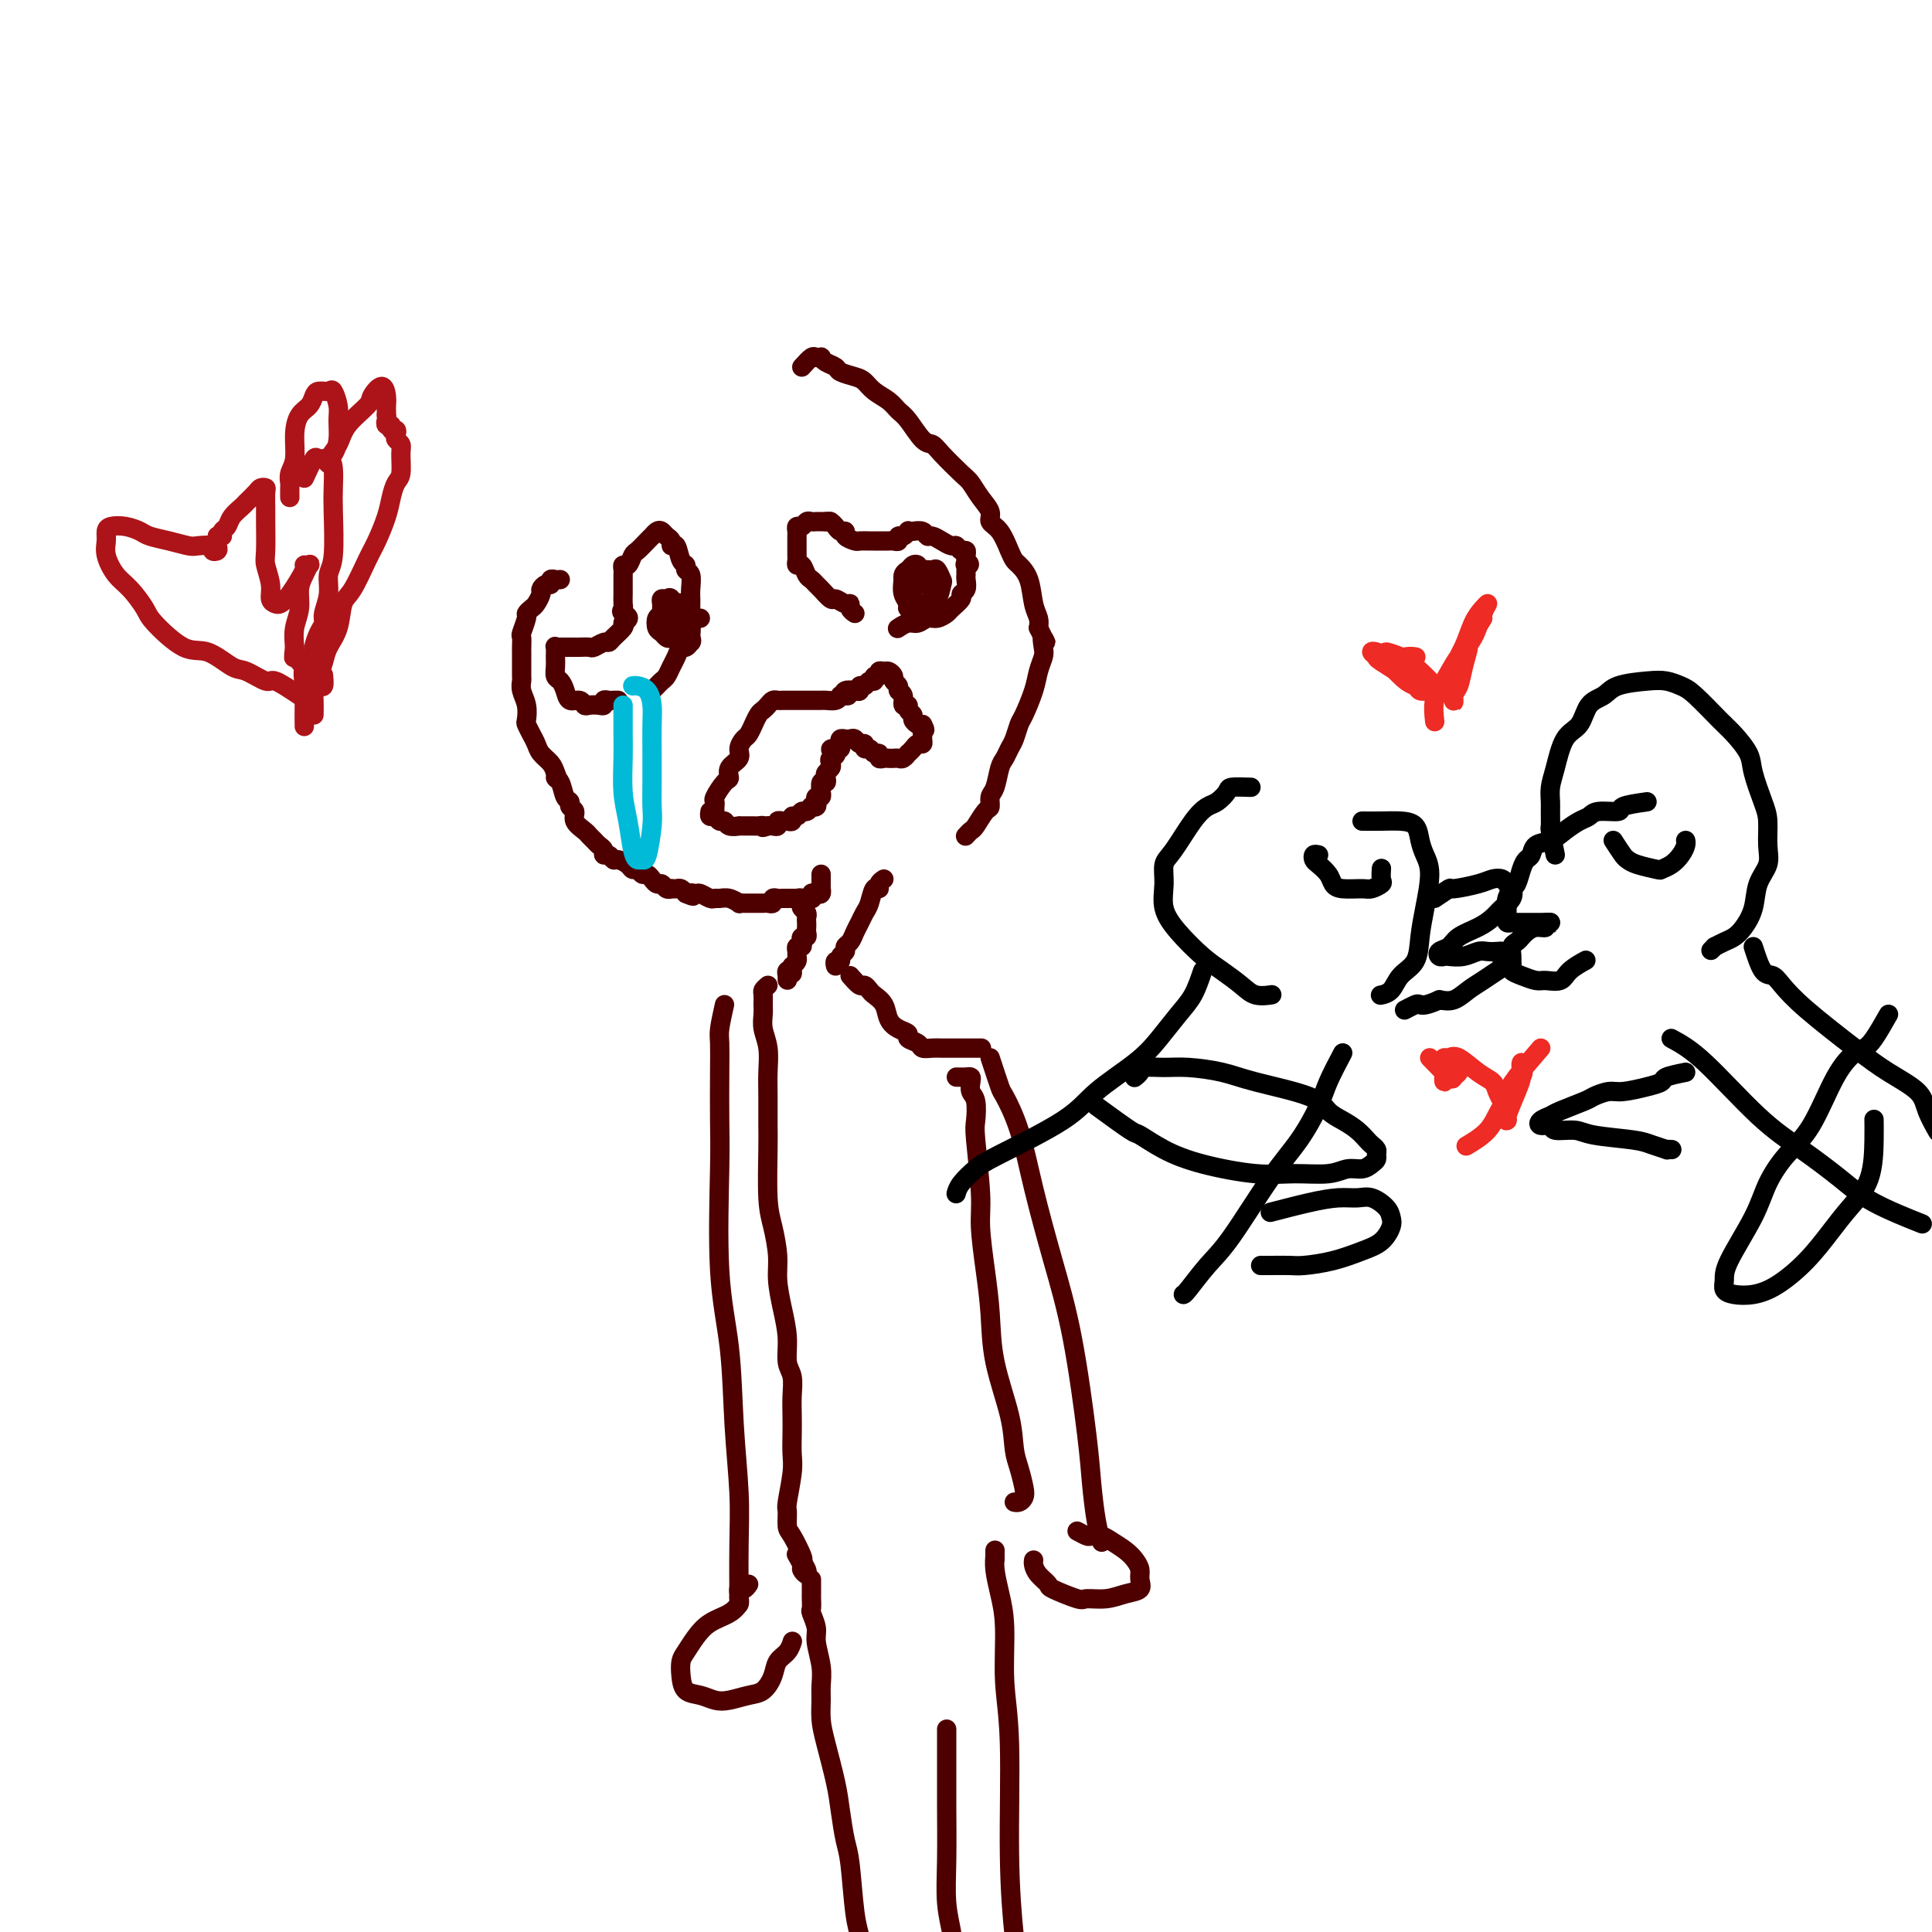<svg viewBox='0 0 400 400' version='1.1' xmlns='http://www.w3.org/2000/svg' xmlns:xlink='http://www.w3.org/1999/xlink'><g fill='none' stroke='#4E0000' stroke-width='4' stroke-linecap='round' stroke-linejoin='round'><path d='M116,120c-0.304,0.032 -0.607,0.064 -1,0c-0.393,-0.064 -0.875,-0.226 -1,0c-0.125,0.226 0.107,0.838 0,1c-0.107,0.162 -0.553,-0.125 -1,0c-0.447,0.125 -0.894,0.664 -1,1c-0.106,0.336 0.130,0.469 0,1c-0.130,0.531 -0.627,1.459 -1,2c-0.373,0.541 -0.622,0.693 -1,1c-0.378,0.307 -0.886,0.769 -1,1c-0.114,0.231 0.166,0.232 0,1c-0.166,0.768 -0.776,2.301 -1,3c-0.224,0.699 -0.060,0.562 0,1c0.060,0.438 0.016,1.451 0,2c-0.016,0.549 -0.005,0.636 0,1c0.005,0.364 0.005,1.006 0,2c-0.005,0.994 -0.015,2.340 0,3c0.015,0.660 0.056,0.634 0,1c-0.056,0.366 -0.208,1.123 0,2c0.208,0.877 0.777,1.873 1,3c0.223,1.127 0.100,2.385 0,3c-0.100,0.615 -0.178,0.587 0,1c0.178,0.413 0.611,1.265 1,2c0.389,0.735 0.733,1.352 1,2c0.267,0.648 0.456,1.328 1,2c0.544,0.672 1.441,1.335 2,2c0.559,0.665 0.779,1.333 1,2'/><path d='M115,160c0.879,1.913 0.077,1.195 0,1c-0.077,-0.195 0.572,0.132 1,1c0.428,0.868 0.635,2.277 1,3c0.365,0.723 0.889,0.761 1,1c0.111,0.239 -0.192,0.680 0,1c0.192,0.320 0.877,0.520 1,1c0.123,0.480 -0.318,1.242 0,2c0.318,0.758 1.396,1.512 2,2c0.604,0.488 0.736,0.709 1,1c0.264,0.291 0.662,0.651 1,1c0.338,0.349 0.616,0.686 1,1c0.384,0.314 0.876,0.605 1,1c0.124,0.395 -0.118,0.893 0,1c0.118,0.107 0.595,-0.178 1,0c0.405,0.178 0.738,0.817 1,1c0.262,0.183 0.451,-0.090 1,0c0.549,0.090 1.456,0.545 2,1c0.544,0.455 0.724,0.911 1,1c0.276,0.089 0.648,-0.187 1,0c0.352,0.187 0.686,0.839 1,1c0.314,0.161 0.609,-0.168 1,0c0.391,0.168 0.878,0.833 1,1c0.122,0.167 -0.121,-0.166 0,0c0.121,0.166 0.606,0.829 1,1c0.394,0.171 0.697,-0.150 1,0c0.303,0.150 0.606,0.772 1,1c0.394,0.228 0.879,0.064 1,0c0.121,-0.064 -0.122,-0.027 0,0c0.122,0.027 0.610,0.046 1,0c0.390,-0.046 0.683,-0.156 1,0c0.317,0.156 0.659,0.578 1,1'/><path d='M142,185c2.495,1.079 1.232,0.275 1,0c-0.232,-0.275 0.567,-0.021 1,0c0.433,0.021 0.500,-0.192 1,0c0.500,0.192 1.434,0.787 2,1c0.566,0.213 0.764,0.043 1,0c0.236,-0.043 0.511,0.041 1,0c0.489,-0.041 1.192,-0.207 2,0c0.808,0.207 1.722,0.788 2,1c0.278,0.212 -0.080,0.057 0,0c0.080,-0.057 0.599,-0.015 1,0c0.401,0.015 0.685,0.004 1,0c0.315,-0.004 0.663,-0.000 1,0c0.337,0.000 0.664,-0.004 1,0c0.336,0.004 0.681,0.015 1,0c0.319,-0.015 0.610,-0.057 1,0c0.390,0.057 0.878,0.211 1,0c0.122,-0.211 -0.122,-0.789 0,-1c0.122,-0.211 0.610,-0.057 1,0c0.390,0.057 0.682,0.015 1,0c0.318,-0.015 0.663,-0.004 1,0c0.337,0.004 0.668,0.001 1,0c0.332,-0.001 0.666,-0.000 1,0c0.334,0.000 0.667,0.000 1,0'/><path d='M166,186c3.875,0.139 1.564,-0.014 1,0c-0.564,0.014 0.619,0.196 1,0c0.381,-0.196 -0.042,-0.769 0,-1c0.042,-0.231 0.547,-0.121 1,0c0.453,0.121 0.853,0.253 1,0c0.147,-0.253 0.039,-0.891 0,-1c-0.039,-0.109 -0.011,0.311 0,0c0.011,-0.311 0.003,-1.353 0,-2c-0.003,-0.647 -0.001,-0.899 0,-1c0.001,-0.101 0.000,-0.050 0,0'/><path d='M166,76c0.763,-0.844 1.527,-1.687 2,-2c0.473,-0.313 0.656,-0.095 1,0c0.344,0.095 0.850,0.067 1,0c0.150,-0.067 -0.055,-0.172 0,0c0.055,0.172 0.371,0.623 1,1c0.629,0.377 1.571,0.681 2,1c0.429,0.319 0.345,0.651 1,1c0.655,0.349 2.048,0.713 3,1c0.952,0.287 1.461,0.497 2,1c0.539,0.503 1.107,1.298 2,2c0.893,0.702 2.113,1.311 3,2c0.887,0.689 1.443,1.456 2,2c0.557,0.544 1.115,0.863 2,2c0.885,1.137 2.096,3.091 3,4c0.904,0.909 1.502,0.774 2,1c0.498,0.226 0.898,0.812 2,2c1.102,1.188 2.907,2.976 4,4c1.093,1.024 1.476,1.284 2,2c0.524,0.716 1.191,1.890 2,3c0.809,1.110 1.761,2.157 2,3c0.239,0.843 -0.235,1.482 0,2c0.235,0.518 1.180,0.916 2,2c0.820,1.084 1.515,2.853 2,4c0.485,1.147 0.761,1.672 1,2c0.239,0.328 0.443,0.458 1,1c0.557,0.542 1.469,1.496 2,3c0.531,1.504 0.681,3.559 1,5c0.319,1.441 0.805,2.269 1,3c0.195,0.731 0.097,1.366 0,2'/><path d='M215,130c2.396,4.995 1.386,2.484 1,2c-0.386,-0.484 -0.149,1.061 0,2c0.149,0.939 0.209,1.272 0,2c-0.209,0.728 -0.686,1.851 -1,3c-0.314,1.149 -0.465,2.324 -1,4c-0.535,1.676 -1.453,3.853 -2,5c-0.547,1.147 -0.724,1.264 -1,2c-0.276,0.736 -0.651,2.092 -1,3c-0.349,0.908 -0.672,1.370 -1,2c-0.328,0.630 -0.662,1.430 -1,2c-0.338,0.570 -0.681,0.910 -1,2c-0.319,1.090 -0.614,2.930 -1,4c-0.386,1.070 -0.863,1.372 -1,2c-0.137,0.628 0.065,1.584 0,2c-0.065,0.416 -0.396,0.294 -1,1c-0.604,0.706 -1.482,2.241 -2,3c-0.518,0.759 -0.678,0.743 -1,1c-0.322,0.257 -0.806,0.788 -1,1c-0.194,0.212 -0.097,0.106 0,0'/><path d='M177,127c-0.438,-0.300 -0.876,-0.600 -1,-1c-0.124,-0.400 0.065,-0.898 0,-1c-0.065,-0.102 -0.385,0.194 -1,0c-0.615,-0.194 -1.527,-0.878 -2,-1c-0.473,-0.122 -0.508,0.320 -1,0c-0.492,-0.320 -1.441,-1.400 -2,-2c-0.559,-0.600 -0.728,-0.720 -1,-1c-0.272,-0.280 -0.647,-0.719 -1,-1c-0.353,-0.281 -0.683,-0.404 -1,-1c-0.317,-0.596 -0.621,-1.664 -1,-2c-0.379,-0.336 -0.834,0.061 -1,0c-0.166,-0.061 -0.045,-0.580 0,-1c0.045,-0.420 0.012,-0.742 0,-1c-0.012,-0.258 -0.004,-0.451 0,-1c0.004,-0.549 0.004,-1.452 0,-2c-0.004,-0.548 -0.012,-0.739 0,-1c0.012,-0.261 0.045,-0.592 0,-1c-0.045,-0.408 -0.167,-0.894 0,-1c0.167,-0.106 0.623,0.168 1,0c0.377,-0.168 0.675,-0.777 1,-1c0.325,-0.223 0.678,-0.060 1,0c0.322,0.060 0.612,0.016 1,0c0.388,-0.016 0.874,-0.004 1,0c0.126,0.004 -0.107,0.001 0,0c0.107,-0.001 0.553,-0.001 1,0'/><path d='M171,108c0.796,-0.044 0.786,-0.153 1,0c0.214,0.153 0.653,0.566 1,1c0.347,0.434 0.603,0.887 1,1c0.397,0.113 0.936,-0.113 1,0c0.064,0.113 -0.348,0.566 0,1c0.348,0.434 1.455,0.848 2,1c0.545,0.152 0.527,0.041 1,0c0.473,-0.041 1.436,-0.011 2,0c0.564,0.011 0.728,0.003 1,0c0.272,-0.003 0.651,0.000 1,0c0.349,-0.000 0.667,-0.004 1,0c0.333,0.004 0.680,0.016 1,0c0.320,-0.016 0.611,-0.061 1,0c0.389,0.061 0.874,0.226 1,0c0.126,-0.226 -0.108,-0.845 0,-1c0.108,-0.155 0.557,0.154 1,0c0.443,-0.154 0.878,-0.769 1,-1c0.122,-0.231 -0.070,-0.077 0,0c0.070,0.077 0.403,0.076 1,0c0.597,-0.076 1.459,-0.226 2,0c0.541,0.226 0.761,0.830 1,1c0.239,0.170 0.498,-0.094 1,0c0.502,0.094 1.249,0.546 2,1c0.751,0.454 1.508,0.909 2,1c0.492,0.091 0.720,-0.183 1,0c0.280,0.183 0.611,0.822 1,1c0.389,0.178 0.835,-0.106 1,0c0.165,0.106 0.047,0.602 0,1c-0.047,0.398 -0.024,0.699 0,1'/><path d='M200,116c1.392,1.167 0.373,1.085 0,1c-0.373,-0.085 -0.099,-0.174 0,0c0.099,0.174 0.022,0.610 0,1c-0.022,0.390 0.010,0.733 0,1c-0.010,0.267 -0.062,0.456 0,1c0.062,0.544 0.239,1.441 0,2c-0.239,0.559 -0.893,0.781 -1,1c-0.107,0.219 0.333,0.436 0,1c-0.333,0.564 -1.440,1.476 -2,2c-0.560,0.524 -0.572,0.661 -1,1c-0.428,0.339 -1.271,0.879 -2,1c-0.729,0.121 -1.345,-0.178 -2,0c-0.655,0.178 -1.351,0.831 -2,1c-0.649,0.169 -1.252,-0.147 -2,0c-0.748,0.147 -1.642,0.756 -2,1c-0.358,0.244 -0.179,0.122 0,0'/><path d='M128,145c-0.341,-0.008 -0.682,-0.016 -1,0c-0.318,0.016 -0.614,0.057 -1,0c-0.386,-0.057 -0.863,-0.210 -1,0c-0.137,0.210 0.066,0.784 0,1c-0.066,0.216 -0.403,0.073 -1,0c-0.597,-0.073 -1.455,-0.078 -2,0c-0.545,0.078 -0.776,0.238 -1,0c-0.224,-0.238 -0.442,-0.875 -1,-1c-0.558,-0.125 -1.456,0.262 -2,0c-0.544,-0.262 -0.734,-1.172 -1,-2c-0.266,-0.828 -0.607,-1.574 -1,-2c-0.393,-0.426 -0.838,-0.531 -1,-1c-0.162,-0.469 -0.040,-1.303 0,-2c0.040,-0.697 -0.001,-1.259 0,-2c0.001,-0.741 0.043,-1.663 0,-2c-0.043,-0.337 -0.170,-0.090 0,0c0.170,0.090 0.637,0.024 1,0c0.363,-0.024 0.621,-0.006 1,0c0.379,0.006 0.879,0.001 1,0c0.121,-0.001 -0.137,0.001 0,0c0.137,-0.001 0.670,-0.004 1,0c0.330,0.004 0.456,0.016 1,0c0.544,-0.016 1.507,-0.059 2,0c0.493,0.059 0.518,0.219 1,0c0.482,-0.219 1.422,-0.818 2,-1c0.578,-0.182 0.794,0.054 1,0c0.206,-0.054 0.402,-0.399 1,-1c0.598,-0.601 1.600,-1.457 2,-2c0.400,-0.543 0.200,-0.771 0,-1'/><path d='M129,129c2.166,-1.175 0.580,-1.614 0,-2c-0.580,-0.386 -0.155,-0.719 0,-1c0.155,-0.281 0.042,-0.509 0,-1c-0.042,-0.491 -0.011,-1.244 0,-2c0.011,-0.756 0.002,-1.513 0,-2c-0.002,-0.487 0.002,-0.703 0,-1c-0.002,-0.297 -0.011,-0.675 0,-1c0.011,-0.325 0.044,-0.597 0,-1c-0.044,-0.403 -0.163,-0.938 0,-1c0.163,-0.062 0.608,0.347 1,0c0.392,-0.347 0.731,-1.451 1,-2c0.269,-0.549 0.467,-0.543 1,-1c0.533,-0.457 1.400,-1.377 2,-2c0.600,-0.623 0.934,-0.948 1,-1c0.066,-0.052 -0.136,0.171 0,0c0.136,-0.171 0.610,-0.735 1,-1c0.390,-0.265 0.696,-0.232 1,0c0.304,0.232 0.606,0.661 1,1c0.394,0.339 0.880,0.587 1,1c0.120,0.413 -0.127,0.990 0,1c0.127,0.010 0.626,-0.546 1,0c0.374,0.546 0.622,2.194 1,3c0.378,0.806 0.886,0.769 1,1c0.114,0.231 -0.166,0.729 0,1c0.166,0.271 0.776,0.314 1,1c0.224,0.686 0.060,2.013 0,3c-0.060,0.987 -0.016,1.632 0,2c0.016,0.368 0.004,0.460 0,1c-0.004,0.540 -0.001,1.530 0,2c0.001,0.470 0.000,0.420 0,1c-0.000,0.580 -0.000,1.790 0,3'/><path d='M143,131c0.048,2.242 0.168,1.846 0,2c-0.168,0.154 -0.622,0.857 -1,1c-0.378,0.143 -0.679,-0.274 -1,0c-0.321,0.274 -0.663,1.239 -1,2c-0.337,0.761 -0.668,1.318 -1,2c-0.332,0.682 -0.663,1.489 -1,2c-0.337,0.511 -0.678,0.724 -1,1c-0.322,0.276 -0.625,0.613 -1,1c-0.375,0.387 -0.821,0.825 -1,1c-0.179,0.175 -0.089,0.088 0,0'/><path d='M148,169c0.004,-0.338 0.007,-0.676 0,-1c-0.007,-0.324 -0.026,-0.635 0,-1c0.026,-0.365 0.096,-0.783 0,-1c-0.096,-0.217 -0.358,-0.232 0,-1c0.358,-0.768 1.335,-2.288 2,-3c0.665,-0.712 1.018,-0.614 1,-1c-0.018,-0.386 -0.409,-1.254 0,-2c0.409,-0.746 1.616,-1.371 2,-2c0.384,-0.629 -0.056,-1.263 0,-2c0.056,-0.737 0.606,-1.577 1,-2c0.394,-0.423 0.630,-0.428 1,-1c0.370,-0.572 0.873,-1.711 1,-2c0.127,-0.289 -0.121,0.273 0,0c0.121,-0.273 0.610,-1.379 1,-2c0.390,-0.621 0.682,-0.755 1,-1c0.318,-0.245 0.662,-0.602 1,-1c0.338,-0.398 0.671,-0.839 1,-1c0.329,-0.161 0.655,-0.043 1,0c0.345,0.043 0.708,0.012 1,0c0.292,-0.012 0.512,-0.003 1,0c0.488,0.003 1.244,0.001 2,0c0.756,-0.001 1.511,-0.000 2,0c0.489,0.000 0.712,0.001 1,0c0.288,-0.001 0.641,-0.003 1,0c0.359,0.003 0.725,0.011 1,0c0.275,-0.011 0.459,-0.041 1,0c0.541,0.041 1.440,0.155 2,0c0.560,-0.155 0.780,-0.577 1,-1'/><path d='M174,144c2.420,-0.095 1.471,0.167 1,0c-0.471,-0.167 -0.463,-0.762 0,-1c0.463,-0.238 1.381,-0.121 2,0c0.619,0.121 0.941,0.244 1,0c0.059,-0.244 -0.143,-0.854 0,-1c0.143,-0.146 0.631,0.172 1,0c0.369,-0.172 0.620,-0.835 1,-1c0.380,-0.165 0.889,0.166 1,0c0.111,-0.166 -0.178,-0.830 0,-1c0.178,-0.170 0.822,0.154 1,0c0.178,-0.154 -0.111,-0.784 0,-1c0.111,-0.216 0.622,-0.016 1,0c0.378,0.016 0.622,-0.150 1,0c0.378,0.150 0.890,0.616 1,1c0.110,0.384 -0.182,0.685 0,1c0.182,0.315 0.837,0.644 1,1c0.163,0.356 -0.168,0.739 0,1c0.168,0.261 0.834,0.399 1,1c0.166,0.601 -0.166,1.667 0,2c0.166,0.333 0.832,-0.065 1,0c0.168,0.065 -0.162,0.592 0,1c0.162,0.408 0.817,0.697 1,1c0.183,0.303 -0.104,0.620 0,1c0.104,0.380 0.601,0.823 1,1c0.399,0.177 0.699,0.089 1,0'/><path d='M191,150c0.927,1.724 0.245,1.036 0,1c-0.245,-0.036 -0.054,0.582 0,1c0.054,0.418 -0.028,0.638 0,1c0.028,0.362 0.166,0.867 0,1c-0.166,0.133 -0.636,-0.104 -1,0c-0.364,0.104 -0.622,0.550 -1,1c-0.378,0.450 -0.875,0.905 -1,1c-0.125,0.095 0.121,-0.171 0,0c-0.121,0.171 -0.610,0.777 -1,1c-0.390,0.223 -0.683,0.061 -1,0c-0.317,-0.061 -0.658,-0.020 -1,0c-0.342,0.020 -0.683,0.021 -1,0c-0.317,-0.021 -0.609,-0.062 -1,0c-0.391,0.062 -0.879,0.228 -1,0c-0.121,-0.228 0.126,-0.850 0,-1c-0.126,-0.150 -0.625,0.171 -1,0c-0.375,-0.171 -0.625,-0.834 -1,-1c-0.375,-0.166 -0.874,0.166 -1,0c-0.126,-0.166 0.121,-0.829 0,-1c-0.121,-0.171 -0.611,0.150 -1,0c-0.389,-0.150 -0.679,-0.769 -1,-1c-0.321,-0.231 -0.674,-0.072 -1,0c-0.326,0.072 -0.626,0.058 -1,0c-0.374,-0.058 -0.822,-0.160 -1,0c-0.178,0.160 -0.086,0.582 0,1c0.086,0.418 0.168,0.834 0,1c-0.168,0.166 -0.584,0.083 -1,0'/><path d='M173,155c-2.106,-0.131 -0.372,0.542 0,1c0.372,0.458 -0.619,0.700 -1,1c-0.381,0.300 -0.154,0.659 0,1c0.154,0.341 0.234,0.664 0,1c-0.234,0.336 -0.780,0.686 -1,1c-0.220,0.314 -0.112,0.591 0,1c0.112,0.409 0.227,0.951 0,1c-0.227,0.049 -0.797,-0.394 -1,0c-0.203,0.394 -0.041,1.625 0,2c0.041,0.375 -0.041,-0.106 0,0c0.041,0.106 0.203,0.799 0,1c-0.203,0.201 -0.772,-0.091 -1,0c-0.228,0.091 -0.117,0.564 0,1c0.117,0.436 0.238,0.834 0,1c-0.238,0.166 -0.837,0.101 -1,0c-0.163,-0.101 0.110,-0.238 0,0c-0.110,0.238 -0.603,0.852 -1,1c-0.397,0.148 -0.698,-0.171 -1,0c-0.302,0.171 -0.605,0.831 -1,1c-0.395,0.169 -0.880,-0.152 -1,0c-0.120,0.152 0.126,0.776 0,1c-0.126,0.224 -0.625,0.046 -1,0c-0.375,-0.046 -0.625,0.040 -1,0c-0.375,-0.040 -0.874,-0.207 -1,0c-0.126,0.207 0.120,0.786 0,1c-0.120,0.214 -0.606,0.061 -1,0c-0.394,-0.061 -0.697,-0.031 -1,0'/><path d='M159,171c-1.726,0.619 -1.039,0.166 -1,0c0.039,-0.166 -0.568,-0.044 -1,0c-0.432,0.044 -0.688,0.012 -1,0c-0.312,-0.012 -0.679,-0.002 -1,0c-0.321,0.002 -0.597,-0.004 -1,0c-0.403,0.004 -0.934,0.016 -1,0c-0.066,-0.016 0.333,-0.061 0,0c-0.333,0.061 -1.400,0.228 -2,0c-0.600,-0.228 -0.735,-0.849 -1,-1c-0.265,-0.151 -0.659,0.170 -1,0c-0.341,-0.170 -0.627,-0.829 -1,-1c-0.373,-0.171 -0.831,0.146 -1,0c-0.169,-0.146 -0.048,-0.756 0,-1c0.048,-0.244 0.024,-0.122 0,0'/><path d='M165,186c0.415,-0.089 0.829,-0.179 1,0c0.171,0.179 0.098,0.625 0,1c-0.098,0.375 -0.222,0.678 0,1c0.222,0.322 0.791,0.663 1,1c0.209,0.337 0.057,0.669 0,1c-0.057,0.331 -0.019,0.662 0,1c0.019,0.338 0.019,0.682 0,1c-0.019,0.318 -0.057,0.611 0,1c0.057,0.389 0.208,0.874 0,1c-0.208,0.126 -0.774,-0.107 -1,0c-0.226,0.107 -0.113,0.553 0,1c0.113,0.447 0.227,0.893 0,1c-0.227,0.107 -0.796,-0.126 -1,0c-0.204,0.126 -0.044,0.611 0,1c0.044,0.389 -0.026,0.682 0,1c0.026,0.318 0.150,0.662 0,1c-0.150,0.338 -0.575,0.669 -1,1'/><path d='M164,200c-0.094,2.403 0.171,1.411 0,1c-0.171,-0.411 -0.778,-0.240 -1,0c-0.222,0.240 -0.060,0.549 0,1c0.060,0.451 0.016,1.045 0,1c-0.016,-0.045 -0.005,-0.727 0,-1c0.005,-0.273 0.002,-0.136 0,0'/><path d='M183,182c-0.447,0.288 -0.893,0.577 -1,1c-0.107,0.423 0.126,0.981 0,1c-0.126,0.019 -0.611,-0.501 -1,0c-0.389,0.501 -0.681,2.022 -1,3c-0.319,0.978 -0.664,1.414 -1,2c-0.336,0.586 -0.663,1.323 -1,2c-0.337,0.677 -0.683,1.294 -1,2c-0.317,0.706 -0.606,1.500 -1,2c-0.394,0.500 -0.894,0.707 -1,1c-0.106,0.293 0.182,0.671 0,1c-0.182,0.329 -0.833,0.610 -1,1c-0.167,0.390 0.151,0.888 0,1c-0.151,0.112 -0.771,-0.162 -1,0c-0.229,0.162 -0.065,0.761 0,1c0.065,0.239 0.033,0.120 0,0'/><path d='M176,202c0.758,0.870 1.517,1.741 2,2c0.483,0.259 0.692,-0.093 1,0c0.308,0.093 0.715,0.630 1,1c0.285,0.370 0.449,0.571 1,1c0.551,0.429 1.491,1.085 2,2c0.509,0.915 0.588,2.090 1,3c0.412,0.910 1.156,1.554 2,2c0.844,0.446 1.787,0.694 2,1c0.213,0.306 -0.305,0.670 0,1c0.305,0.330 1.431,0.624 2,1c0.569,0.376 0.580,0.833 1,1c0.420,0.167 1.249,0.045 2,0c0.751,-0.045 1.424,-0.012 2,0c0.576,0.012 1.055,0.003 2,0c0.945,-0.003 2.356,-0.001 3,0c0.644,0.001 0.519,0.000 1,0c0.481,-0.000 1.566,-0.000 2,0c0.434,0.000 0.217,0.000 0,0'/><path d='M159,204c-0.423,0.359 -0.846,0.717 -1,1c-0.154,0.283 -0.037,0.489 0,1c0.037,0.511 -0.004,1.325 0,2c0.004,0.675 0.054,1.210 0,2c-0.054,0.790 -0.211,1.836 0,3c0.211,1.164 0.789,2.448 1,4c0.211,1.552 0.056,3.373 0,5c-0.056,1.627 -0.012,3.059 0,5c0.012,1.941 -0.007,4.392 0,6c0.007,1.608 0.040,2.375 0,5c-0.040,2.625 -0.152,7.110 0,10c0.152,2.890 0.566,4.186 1,6c0.434,1.814 0.886,4.145 1,6c0.114,1.855 -0.109,3.233 0,5c0.109,1.767 0.551,3.921 1,6c0.449,2.079 0.905,4.082 1,6c0.095,1.918 -0.171,3.751 0,5c0.171,1.249 0.777,1.913 1,3c0.223,1.087 0.061,2.598 0,4c-0.061,1.402 -0.020,2.694 0,4c0.020,1.306 0.020,2.624 0,4c-0.020,1.376 -0.058,2.810 0,4c0.058,1.190 0.214,2.137 0,4c-0.214,1.863 -0.796,4.643 -1,6c-0.204,1.357 -0.030,1.292 0,2c0.030,0.708 -0.085,2.190 0,3c0.085,0.810 0.369,0.949 1,2c0.631,1.051 1.609,3.015 2,4c0.391,0.985 0.196,0.993 0,1'/><path d='M166,323c0.673,1.461 0.856,1.614 1,2c0.144,0.386 0.248,1.007 0,1c-0.248,-0.007 -0.850,-0.641 -1,-1c-0.150,-0.359 0.152,-0.443 0,-1c-0.152,-0.557 -0.758,-1.588 -1,-2c-0.242,-0.412 -0.121,-0.206 0,0'/><path d='M198,223c0.734,0.016 1.468,0.033 2,0c0.532,-0.033 0.861,-0.114 1,0c0.139,0.114 0.089,0.425 0,1c-0.089,0.575 -0.216,1.416 0,2c0.216,0.584 0.775,0.910 1,2c0.225,1.090 0.116,2.942 0,4c-0.116,1.058 -0.238,1.322 0,4c0.238,2.678 0.835,7.772 1,11c0.165,3.228 -0.103,4.591 0,7c0.103,2.409 0.577,5.862 1,9c0.423,3.138 0.796,5.959 1,9c0.204,3.041 0.240,6.303 1,10c0.760,3.697 2.243,7.831 3,11c0.757,3.169 0.789,5.375 1,7c0.211,1.625 0.603,2.670 1,4c0.397,1.330 0.800,2.945 1,4c0.200,1.055 0.198,1.551 0,2c-0.198,0.449 -0.592,0.852 -1,1c-0.408,0.148 -0.831,0.042 -1,0c-0.169,-0.042 -0.085,-0.021 0,0'/><path d='M205,219c0.806,2.450 1.611,4.901 2,6c0.389,1.099 0.361,0.847 1,2c0.639,1.153 1.943,3.710 3,7c1.057,3.290 1.866,7.314 3,12c1.134,4.686 2.594,10.034 4,15c1.406,4.966 2.759,9.548 4,16c1.241,6.452 2.371,14.773 3,20c0.629,5.227 0.756,7.360 1,10c0.244,2.640 0.604,5.788 1,8c0.396,2.212 0.827,3.489 1,4c0.173,0.511 0.086,0.255 0,0'/><path d='M150,208c-0.422,1.886 -0.845,3.772 -1,5c-0.155,1.228 -0.043,1.800 0,3c0.043,1.200 0.018,3.030 0,6c-0.018,2.970 -0.030,7.082 0,10c0.030,2.918 0.103,4.644 0,10c-0.103,5.356 -0.381,14.344 0,21c0.381,6.656 1.423,10.980 2,16c0.577,5.020 0.691,10.738 1,16c0.309,5.262 0.815,10.070 1,14c0.185,3.930 0.050,6.981 0,11c-0.050,4.019 -0.014,9.005 0,11c0.014,1.995 0.007,0.997 0,0'/><path d='M155,328c-0.309,0.446 -0.618,0.892 -1,1c-0.382,0.108 -0.839,-0.123 -1,0c-0.161,0.123 -0.028,0.598 0,1c0.028,0.402 -0.051,0.729 0,1c0.051,0.271 0.231,0.485 0,1c-0.231,0.515 -0.875,1.330 -2,2c-1.125,0.670 -2.733,1.193 -4,2c-1.267,0.807 -2.195,1.897 -3,3c-0.805,1.103 -1.489,2.218 -2,3c-0.511,0.782 -0.849,1.232 -1,2c-0.151,0.768 -0.113,1.853 0,3c0.113,1.147 0.302,2.357 1,3c0.698,0.643 1.906,0.721 3,1c1.094,0.279 2.076,0.760 3,1c0.924,0.240 1.791,0.240 3,0c1.209,-0.240 2.761,-0.721 4,-1c1.239,-0.279 2.164,-0.355 3,-1c0.836,-0.645 1.583,-1.858 2,-3c0.417,-1.142 0.503,-2.213 1,-3c0.497,-0.787 1.403,-1.289 2,-2c0.597,-0.711 0.885,-1.632 1,-2c0.115,-0.368 0.058,-0.184 0,0'/><path d='M223,317c0.782,0.418 1.564,0.836 2,1c0.436,0.164 0.526,0.074 1,0c0.474,-0.074 1.332,-0.133 2,0c0.668,0.133 1.145,0.458 2,1c0.855,0.542 2.088,1.301 3,2c0.912,0.699 1.504,1.339 2,2c0.496,0.661 0.896,1.344 1,2c0.104,0.656 -0.088,1.286 0,2c0.088,0.714 0.455,1.514 0,2c-0.455,0.486 -1.734,0.659 -3,1c-1.266,0.341 -2.520,0.849 -4,1c-1.480,0.151 -3.188,-0.056 -4,0c-0.812,0.056 -0.729,0.376 -2,0c-1.271,-0.376 -3.896,-1.450 -5,-2c-1.104,-0.550 -0.688,-0.578 -1,-1c-0.312,-0.422 -1.352,-1.237 -2,-2c-0.648,-0.763 -0.905,-1.475 -1,-2c-0.095,-0.525 -0.027,-0.864 0,-1c0.027,-0.136 0.014,-0.068 0,0'/><path d='M168,327c0.000,0.336 0.000,0.672 0,1c-0.000,0.328 -0.001,0.650 0,1c0.001,0.350 0.004,0.730 0,1c-0.004,0.270 -0.016,0.430 0,1c0.016,0.570 0.061,1.552 0,2c-0.061,0.448 -0.227,0.364 0,1c0.227,0.636 0.845,1.993 1,3c0.155,1.007 -0.155,1.665 0,3c0.155,1.335 0.776,3.347 1,5c0.224,1.653 0.053,2.948 0,4c-0.053,1.052 0.013,1.861 0,3c-0.013,1.139 -0.106,2.609 0,4c0.106,1.391 0.410,2.705 1,5c0.590,2.295 1.467,5.573 2,8c0.533,2.427 0.721,4.004 1,6c0.279,1.996 0.649,4.410 1,6c0.351,1.590 0.682,2.356 1,5c0.318,2.644 0.621,7.167 1,10c0.379,2.833 0.834,3.974 1,5c0.166,1.026 0.045,1.935 0,3c-0.045,1.065 -0.012,2.287 0,3c0.012,0.713 0.003,0.918 0,1c-0.003,0.082 -0.002,0.041 0,0'/><path d='M196,358c-0.001,1.656 -0.001,3.312 0,5c0.001,1.688 0.004,3.408 0,5c-0.004,1.592 -0.015,3.057 0,6c0.015,2.943 0.057,7.363 0,11c-0.057,3.637 -0.211,6.490 0,9c0.211,2.510 0.788,4.676 1,6c0.212,1.324 0.061,1.807 0,2c-0.061,0.193 -0.030,0.097 0,0'/><path d='M206,323c-0.006,-0.898 -0.012,-1.796 0,-2c0.012,-0.204 0.041,0.287 0,1c-0.041,0.713 -0.150,1.649 0,3c0.150,1.351 0.561,3.116 1,5c0.439,1.884 0.905,3.887 1,7c0.095,3.113 -0.181,7.336 0,11c0.181,3.664 0.819,6.769 1,13c0.181,6.231 -0.096,15.588 0,23c0.096,7.412 0.564,12.880 1,17c0.436,4.120 0.839,6.891 1,8c0.161,1.109 0.081,0.554 0,0'/><path d='M188,122c-0.030,-0.429 -0.061,-0.858 0,-1c0.061,-0.142 0.212,0.003 1,0c0.788,-0.003 2.212,-0.155 3,0c0.788,0.155 0.940,0.616 1,1c0.060,0.384 0.027,0.691 0,1c-0.027,0.309 -0.049,0.618 0,1c0.049,0.382 0.168,0.835 0,1c-0.168,0.165 -0.623,0.042 -1,0c-0.377,-0.042 -0.676,-0.003 -1,0c-0.324,0.003 -0.672,-0.030 -1,0c-0.328,0.030 -0.635,0.125 -1,0c-0.365,-0.125 -0.790,-0.468 -1,-1c-0.210,-0.532 -0.207,-1.252 0,-2c0.207,-0.748 0.619,-1.523 1,-2c0.381,-0.477 0.733,-0.656 1,-1c0.267,-0.344 0.450,-0.851 1,-1c0.550,-0.149 1.466,0.062 2,0c0.534,-0.062 0.687,-0.396 1,0c0.313,0.396 0.786,1.521 1,2c0.214,0.479 0.169,0.311 0,1c-0.169,0.689 -0.461,2.235 -1,3c-0.539,0.765 -1.325,0.750 -2,1c-0.675,0.250 -1.239,0.766 -2,1c-0.761,0.234 -1.719,0.186 -2,0c-0.281,-0.186 0.117,-0.512 0,-1c-0.117,-0.488 -0.748,-1.140 -1,-2c-0.252,-0.860 -0.126,-1.930 0,-3'/><path d='M187,120c-0.282,-1.324 0.513,-1.635 1,-2c0.487,-0.365 0.666,-0.784 1,-1c0.334,-0.216 0.821,-0.229 1,0c0.179,0.229 0.048,0.701 0,1c-0.048,0.299 -0.013,0.427 0,1c0.013,0.573 0.004,1.592 0,2c-0.004,0.408 -0.002,0.204 0,0'/><path d='M137,131c-0.000,-1.179 -0.001,-2.358 0,-3c0.001,-0.642 0.003,-0.746 0,-1c-0.003,-0.254 -0.012,-0.659 0,-1c0.012,-0.341 0.046,-0.618 0,-1c-0.046,-0.382 -0.170,-0.870 0,-1c0.170,-0.130 0.634,0.098 1,0c0.366,-0.098 0.635,-0.521 1,0c0.365,0.521 0.827,1.985 1,3c0.173,1.015 0.057,1.579 0,2c-0.057,0.421 -0.057,0.698 0,1c0.057,0.302 0.169,0.629 0,1c-0.169,0.371 -0.621,0.786 -1,1c-0.379,0.214 -0.687,0.227 -1,0c-0.313,-0.227 -0.631,-0.695 -1,-1c-0.369,-0.305 -0.790,-0.446 -1,-1c-0.210,-0.554 -0.211,-1.521 0,-2c0.211,-0.479 0.634,-0.470 1,-1c0.366,-0.530 0.675,-1.600 1,-2c0.325,-0.400 0.665,-0.130 1,0c0.335,0.130 0.664,0.118 1,0c0.336,-0.118 0.678,-0.344 1,0c0.322,0.344 0.624,1.259 1,2c0.376,0.741 0.826,1.310 1,2c0.174,0.690 0.071,1.503 0,2c-0.071,0.497 -0.110,0.677 0,1c0.110,0.323 0.370,0.788 0,1c-0.370,0.212 -1.369,0.173 -2,0c-0.631,-0.173 -0.895,-0.478 -1,-1c-0.105,-0.522 -0.053,-1.261 0,-2'/><path d='M140,130c-0.094,-0.917 0.171,-1.710 1,-2c0.829,-0.290 2.223,-0.078 3,0c0.777,0.078 0.936,0.022 1,0c0.064,-0.022 0.032,-0.011 0,0'/></g>
<g fill='none' stroke='#000000' stroke-width='4' stroke-linecap='round' stroke-linejoin='round'><path d='M259,163c-1.626,-0.057 -3.253,-0.115 -4,0c-0.747,0.115 -0.616,0.401 -1,1c-0.384,0.599 -1.284,1.510 -2,2c-0.716,0.490 -1.249,0.559 -2,1c-0.751,0.441 -1.720,1.254 -3,3c-1.280,1.746 -2.872,4.426 -4,6c-1.128,1.574 -1.793,2.042 -2,3c-0.207,0.958 0.043,2.405 0,4c-0.043,1.595 -0.381,3.337 0,5c0.381,1.663 1.480,3.248 3,5c1.520,1.752 3.462,3.671 5,5c1.538,1.329 2.672,2.069 4,3c1.328,0.931 2.851,2.054 4,3c1.149,0.946 1.925,1.716 3,2c1.075,0.284 2.450,0.081 3,0c0.550,-0.081 0.275,-0.041 0,0'/><path d='M282,170c1.322,0.011 2.644,0.022 4,0c1.356,-0.022 2.746,-0.077 4,0c1.254,0.077 2.372,0.287 3,1c0.628,0.713 0.767,1.929 1,3c0.233,1.071 0.559,1.999 1,3c0.441,1.001 0.998,2.077 1,4c0.002,1.923 -0.551,4.694 -1,7c-0.449,2.306 -0.793,4.149 -1,6c-0.207,1.851 -0.276,3.712 -1,5c-0.724,1.288 -2.101,2.005 -3,3c-0.899,0.995 -1.319,2.268 -2,3c-0.681,0.732 -1.623,0.923 -2,1c-0.377,0.077 -0.188,0.038 0,0'/><path d='M297,186c1.286,-0.868 2.572,-1.736 3,-2c0.428,-0.264 -0.002,0.076 1,0c1.002,-0.076 3.435,-0.568 5,-1c1.565,-0.432 2.263,-0.803 3,-1c0.737,-0.197 1.512,-0.219 2,0c0.488,0.219 0.689,0.677 1,1c0.311,0.323 0.731,0.509 1,1c0.269,0.491 0.388,1.286 0,2c-0.388,0.714 -1.283,1.347 -2,2c-0.717,0.653 -1.257,1.327 -2,2c-0.743,0.673 -1.688,1.347 -3,2c-1.312,0.653 -2.989,1.285 -4,2c-1.011,0.715 -1.355,1.512 -2,2c-0.645,0.488 -1.590,0.668 -2,1c-0.410,0.332 -0.286,0.817 0,1c0.286,0.183 0.734,0.063 1,0c0.266,-0.063 0.351,-0.069 1,0c0.649,0.069 1.862,0.214 3,0c1.138,-0.214 2.200,-0.788 3,-1c0.800,-0.212 1.339,-0.064 2,0c0.661,0.064 1.444,0.044 2,0c0.556,-0.044 0.886,-0.111 1,0c0.114,0.111 0.011,0.399 0,1c-0.011,0.601 0.069,1.513 0,2c-0.069,0.487 -0.286,0.548 -1,1c-0.714,0.452 -1.923,1.297 -3,2c-1.077,0.703 -2.021,1.266 -3,2c-0.979,0.734 -1.994,1.638 -3,2c-1.006,0.362 -2.003,0.181 -3,0'/><path d='M298,207c-2.888,1.325 -3.609,1.139 -4,1c-0.391,-0.139 -0.451,-0.230 -1,0c-0.549,0.230 -1.585,0.780 -2,1c-0.415,0.220 -0.207,0.110 0,0'/><path d='M273,177c-0.407,-0.095 -0.814,-0.191 -1,0c-0.186,0.191 -0.151,0.668 0,1c0.151,0.332 0.418,0.520 1,1c0.582,0.480 1.478,1.254 2,2c0.522,0.746 0.669,1.465 1,2c0.331,0.535 0.845,0.888 2,1c1.155,0.112 2.950,-0.016 4,0c1.050,0.016 1.353,0.176 2,0c0.647,-0.176 1.637,-0.686 2,-1c0.363,-0.314 0.098,-0.431 0,-1c-0.098,-0.569 -0.028,-1.591 0,-2c0.028,-0.409 0.014,-0.204 0,0'/><path d='M341,166c-2.108,0.303 -4.216,0.605 -5,1c-0.784,0.395 -0.243,0.882 -1,1c-0.757,0.118 -2.810,-0.133 -4,0c-1.190,0.133 -1.517,0.650 -2,1c-0.483,0.350 -1.124,0.531 -2,1c-0.876,0.469 -1.989,1.224 -3,2c-1.011,0.776 -1.920,1.571 -3,2c-1.080,0.429 -2.331,0.490 -3,1c-0.669,0.510 -0.756,1.469 -1,2c-0.244,0.531 -0.643,0.633 -1,1c-0.357,0.367 -0.670,1.000 -1,2c-0.330,1.000 -0.677,2.366 -1,3c-0.323,0.634 -0.622,0.537 -1,1c-0.378,0.463 -0.834,1.487 -1,2c-0.166,0.513 -0.041,0.516 0,1c0.041,0.484 0.000,1.450 0,2c-0.000,0.550 0.041,0.683 0,1c-0.041,0.317 -0.166,0.817 0,1c0.166,0.183 0.622,0.049 1,0c0.378,-0.049 0.679,-0.013 1,0c0.321,0.013 0.663,0.004 1,0c0.337,-0.004 0.668,-0.001 1,0c0.332,0.001 0.666,0.000 1,0c0.334,-0.000 0.667,-0.000 1,0c0.333,0.000 0.667,0.000 1,0c0.333,-0.000 0.667,-0.000 1,0c0.333,0.000 0.667,0.000 1,0'/><path d='M321,191c1.141,0.245 -0.506,-0.142 -1,0c-0.494,0.142 0.166,0.812 0,1c-0.166,0.188 -1.159,-0.105 -2,0c-0.841,0.105 -1.532,0.609 -2,1c-0.468,0.391 -0.714,0.668 -1,1c-0.286,0.332 -0.612,0.719 -1,1c-0.388,0.281 -0.837,0.457 -1,1c-0.163,0.543 -0.039,1.455 0,2c0.039,0.545 -0.008,0.724 0,1c0.008,0.276 0.070,0.648 0,1c-0.070,0.352 -0.271,0.684 0,1c0.271,0.316 1.016,0.615 2,1c0.984,0.385 2.208,0.856 3,1c0.792,0.144 1.151,-0.039 2,0c0.849,0.039 2.186,0.299 3,0c0.814,-0.299 1.104,-1.157 2,-2c0.896,-0.843 2.399,-1.669 3,-2c0.601,-0.331 0.301,-0.165 0,0'/><path d='M322,177c-0.423,-2.080 -0.846,-4.160 -1,-5c-0.154,-0.840 -0.039,-0.441 0,-1c0.039,-0.559 0.001,-2.075 0,-3c-0.001,-0.925 0.034,-1.257 0,-2c-0.034,-0.743 -0.137,-1.897 0,-3c0.137,-1.103 0.516,-2.154 1,-4c0.484,-1.846 1.074,-4.487 2,-6c0.926,-1.513 2.187,-1.897 3,-3c0.813,-1.103 1.179,-2.923 2,-4c0.821,-1.077 2.096,-1.410 3,-2c0.904,-0.590 1.436,-1.437 3,-2c1.564,-0.563 4.159,-0.842 6,-1c1.841,-0.158 2.929,-0.196 4,0c1.071,0.196 2.126,0.625 3,1c0.874,0.375 1.567,0.695 3,2c1.433,1.305 3.606,3.595 5,5c1.394,1.405 2.010,1.925 3,3c0.990,1.075 2.356,2.706 3,4c0.644,1.294 0.567,2.250 1,4c0.433,1.750 1.377,4.294 2,6c0.623,1.706 0.925,2.574 1,4c0.075,1.426 -0.077,3.411 0,5c0.077,1.589 0.383,2.783 0,4c-0.383,1.217 -1.453,2.459 -2,4c-0.547,1.541 -0.569,3.383 -1,5c-0.431,1.617 -1.270,3.011 -2,4c-0.730,0.989 -1.350,1.574 -2,2c-0.650,0.426 -1.328,0.693 -2,1c-0.672,0.307 -1.336,0.653 -2,1'/><path d='M355,196c-1.333,1.333 -0.667,0.667 0,0'/><path d='M334,174c0.761,1.177 1.523,2.355 2,3c0.477,0.645 0.670,0.759 1,1c0.330,0.241 0.799,0.609 2,1c1.201,0.391 3.135,0.806 4,1c0.865,0.194 0.663,0.167 1,0c0.337,-0.167 1.215,-0.476 2,-1c0.785,-0.524 1.479,-1.264 2,-2c0.521,-0.736 0.871,-1.467 1,-2c0.129,-0.533 0.037,-0.866 0,-1c-0.037,-0.134 -0.018,-0.067 0,0'/></g>
<g fill='none' stroke='#EE2B24' stroke-width='4' stroke-linecap='round' stroke-linejoin='round'><path d='M288,136c-0.704,-0.506 -1.407,-1.011 -1,-1c0.407,0.011 1.925,0.539 3,1c1.075,0.461 1.707,0.857 3,2c1.293,1.143 3.249,3.035 4,4c0.751,0.965 0.299,1.005 0,1c-0.299,-0.005 -0.443,-0.053 -1,0c-0.557,0.053 -1.527,0.207 -2,0c-0.473,-0.207 -0.449,-0.774 -2,-2c-1.551,-1.226 -4.675,-3.112 -6,-4c-1.325,-0.888 -0.850,-0.779 -1,-1c-0.150,-0.221 -0.925,-0.771 -1,-1c-0.075,-0.229 0.551,-0.138 1,0c0.449,0.138 0.721,0.322 2,1c1.279,0.678 3.567,1.850 5,3c1.433,1.150 2.013,2.277 3,3c0.987,0.723 2.381,1.042 2,1c-0.381,-0.042 -2.538,-0.446 -4,-1c-1.462,-0.554 -2.230,-1.259 -3,-2c-0.770,-0.741 -1.540,-1.519 -2,-2c-0.460,-0.481 -0.608,-0.665 0,-1c0.608,-0.335 1.971,-0.821 3,-1c1.029,-0.179 1.722,-0.051 2,0c0.278,0.051 0.139,0.026 0,0'/><path d='M307,128c-1.292,2.092 -2.585,4.184 -3,5c-0.415,0.816 0.047,0.357 0,1c-0.047,0.643 -0.603,2.388 -1,4c-0.397,1.612 -0.636,3.090 -1,4c-0.364,0.910 -0.852,1.251 -1,2c-0.148,0.749 0.044,1.907 0,1c-0.044,-0.907 -0.323,-3.880 0,-6c0.323,-2.120 1.247,-3.388 2,-5c0.753,-1.612 1.335,-3.569 2,-5c0.665,-1.431 1.413,-2.338 2,-3c0.587,-0.662 1.013,-1.079 1,-1c-0.013,0.079 -0.466,0.656 -1,2c-0.534,1.344 -1.148,3.457 -2,5c-0.852,1.543 -1.941,2.516 -3,4c-1.059,1.484 -2.088,3.480 -3,5c-0.912,1.520 -1.707,2.563 -2,4c-0.293,1.437 -0.084,3.268 0,4c0.084,0.732 0.042,0.366 0,0'/><path d='M296,219c1.608,1.666 3.216,3.333 4,4c0.784,0.667 0.743,0.335 1,0c0.257,-0.335 0.812,-0.671 1,-1c0.188,-0.329 0.008,-0.650 0,-1c-0.008,-0.350 0.156,-0.730 0,-1c-0.156,-0.270 -0.630,-0.429 -1,0c-0.370,0.429 -0.635,1.448 -1,2c-0.365,0.552 -0.830,0.639 -1,1c-0.170,0.361 -0.046,0.997 0,1c0.046,0.003 0.015,-0.625 0,-1c-0.015,-0.375 -0.014,-0.495 0,-1c0.014,-0.505 0.040,-1.393 0,-2c-0.040,-0.607 -0.148,-0.931 0,-1c0.148,-0.069 0.550,0.117 1,0c0.450,-0.117 0.947,-0.535 2,0c1.053,0.535 2.661,2.025 4,3c1.339,0.975 2.411,1.437 3,2c0.589,0.563 0.697,1.229 1,2c0.303,0.771 0.801,1.649 1,2c0.199,0.351 0.100,0.176 0,0'/><path d='M319,217c-1.888,2.196 -3.776,4.393 -5,6c-1.224,1.607 -1.786,2.625 -2,4c-0.214,1.375 -0.082,3.109 0,4c0.082,0.891 0.113,0.940 0,1c-0.113,0.060 -0.370,0.131 0,-1c0.370,-1.131 1.366,-3.463 2,-5c0.634,-1.537 0.905,-2.280 1,-3c0.095,-0.720 0.012,-1.418 0,-2c-0.012,-0.582 0.046,-1.048 0,-1c-0.046,0.048 -0.195,0.609 0,1c0.195,0.391 0.735,0.613 0,2c-0.735,1.387 -2.743,3.939 -4,6c-1.257,2.061 -1.761,3.632 -3,5c-1.239,1.368 -3.211,2.534 -4,3c-0.789,0.466 -0.394,0.233 0,0'/></g>
<g fill='none' stroke='#000000' stroke-width='4' stroke-linecap='round' stroke-linejoin='round'><path d='M249,201c-0.601,1.782 -1.203,3.564 -2,5c-0.797,1.436 -1.790,2.527 -3,4c-1.210,1.473 -2.638,3.329 -4,5c-1.362,1.671 -2.657,3.157 -5,5c-2.343,1.843 -5.734,4.044 -8,6c-2.266,1.956 -3.406,3.666 -7,6c-3.594,2.334 -9.643,5.291 -13,7c-3.357,1.709 -4.024,2.169 -5,3c-0.976,0.831 -2.263,2.031 -3,3c-0.737,0.969 -0.925,1.705 -1,2c-0.075,0.295 -0.038,0.147 0,0'/><path d='M278,218c-1.129,2.140 -2.258,4.281 -3,6c-0.742,1.719 -1.096,3.017 -2,5c-0.904,1.983 -2.358,4.650 -4,7c-1.642,2.350 -3.473,4.381 -6,8c-2.527,3.619 -5.749,8.826 -8,12c-2.251,3.174 -3.531,4.315 -5,6c-1.469,1.685 -3.126,3.915 -4,5c-0.874,1.085 -0.964,1.024 -1,1c-0.036,-0.024 -0.018,-0.012 0,0'/><path d='M363,196c0.657,2.035 1.315,4.070 2,5c0.685,0.930 1.398,0.755 2,1c0.602,0.245 1.093,0.911 2,2c0.907,1.089 2.231,2.600 5,5c2.769,2.400 6.984,5.688 10,8c3.016,2.312 4.833,3.649 7,5c2.167,1.351 4.686,2.716 6,4c1.314,1.284 1.424,2.489 2,4c0.576,1.511 1.616,3.330 2,4c0.384,0.670 0.110,0.191 0,0c-0.110,-0.191 -0.055,-0.096 0,0'/><path d='M346,215c1.931,1.040 3.862,2.079 7,5c3.138,2.921 7.483,7.722 11,11c3.517,3.278 6.205,5.033 9,7c2.795,1.967 5.698,4.146 8,6c2.302,1.854 4.004,3.384 7,5c2.996,1.616 7.284,3.319 9,4c1.716,0.681 0.858,0.341 0,0'/><path d='M349,222c-1.633,0.331 -3.265,0.662 -4,1c-0.735,0.338 -0.572,0.682 -1,1c-0.428,0.318 -1.449,0.609 -3,1c-1.551,0.391 -3.634,0.882 -5,1c-1.366,0.118 -2.014,-0.137 -3,0c-0.986,0.137 -2.310,0.666 -3,1c-0.690,0.334 -0.747,0.472 -2,1c-1.253,0.528 -3.701,1.447 -5,2c-1.299,0.553 -1.448,0.741 -2,1c-0.552,0.259 -1.508,0.591 -2,1c-0.492,0.409 -0.520,0.897 0,1c0.520,0.103 1.588,-0.180 2,0c0.412,0.180 0.167,0.821 1,1c0.833,0.179 2.742,-0.106 4,0c1.258,0.106 1.863,0.603 4,1c2.137,0.397 5.806,0.695 8,1c2.194,0.305 2.914,0.618 4,1c1.086,0.382 2.539,0.834 3,1c0.461,0.166 -0.068,0.045 0,0c0.068,-0.045 0.734,-0.013 1,0c0.266,0.013 0.133,0.006 0,0'/><path d='M391,210c-1.078,1.895 -2.156,3.791 -3,5c-0.844,1.209 -1.453,1.732 -2,2c-0.547,0.268 -1.032,0.282 -2,1c-0.968,0.718 -2.420,2.140 -4,5c-1.580,2.860 -3.289,7.157 -5,10c-1.711,2.843 -3.425,4.232 -5,6c-1.575,1.768 -3.012,3.916 -4,6c-0.988,2.084 -1.528,4.103 -3,7c-1.472,2.897 -3.875,6.672 -5,9c-1.125,2.328 -0.971,3.208 -1,4c-0.029,0.792 -0.242,1.494 0,2c0.242,0.506 0.938,0.814 2,1c1.062,0.186 2.488,0.249 4,0c1.512,-0.249 3.109,-0.811 5,-2c1.891,-1.189 4.076,-3.007 6,-5c1.924,-1.993 3.587,-4.163 5,-6c1.413,-1.837 2.575,-3.340 4,-5c1.425,-1.660 3.114,-3.476 4,-6c0.886,-2.524 0.969,-5.757 1,-8c0.031,-2.243 0.009,-3.498 0,-4c-0.009,-0.502 -0.004,-0.251 0,0'/><path d='M263,251c2.805,-0.729 5.609,-1.457 8,-2c2.391,-0.543 4.367,-0.899 6,-1c1.633,-0.101 2.922,0.055 4,0c1.078,-0.055 1.944,-0.320 3,0c1.056,0.320 2.301,1.226 3,2c0.699,0.774 0.854,1.415 1,2c0.146,0.585 0.285,1.113 0,2c-0.285,0.887 -0.995,2.133 -2,3c-1.005,0.867 -2.307,1.357 -4,2c-1.693,0.643 -3.778,1.440 -6,2c-2.222,0.560 -4.582,0.882 -6,1c-1.418,0.118 -1.896,0.032 -3,0c-1.104,-0.032 -2.836,-0.009 -4,0c-1.164,0.009 -1.761,0.002 -2,0c-0.239,-0.002 -0.119,-0.001 0,0'/><path d='M227,229c2.839,2.071 5.678,4.142 7,5c1.322,0.858 1.127,0.503 2,1c0.873,0.497 2.813,1.847 5,3c2.187,1.153 4.619,2.109 8,3c3.381,0.891 7.710,1.718 11,2c3.290,0.282 5.539,0.020 8,0c2.461,-0.020 5.132,0.202 7,0c1.868,-0.202 2.931,-0.828 4,-1c1.069,-0.172 2.144,0.109 3,0c0.856,-0.109 1.494,-0.607 2,-1c0.506,-0.393 0.879,-0.682 1,-1c0.121,-0.318 -0.011,-0.665 0,-1c0.011,-0.335 0.166,-0.656 0,-1c-0.166,-0.344 -0.653,-0.710 -1,-1c-0.347,-0.290 -0.554,-0.503 -1,-1c-0.446,-0.497 -1.133,-1.277 -2,-2c-0.867,-0.723 -1.916,-1.387 -3,-2c-1.084,-0.613 -2.204,-1.173 -3,-2c-0.796,-0.827 -1.268,-1.920 -4,-3c-2.732,-1.080 -7.723,-2.147 -11,-3c-3.277,-0.853 -4.839,-1.494 -7,-2c-2.161,-0.506 -4.923,-0.878 -7,-1c-2.077,-0.122 -3.471,0.006 -5,0c-1.529,-0.006 -3.193,-0.146 -4,0c-0.807,0.146 -0.756,0.578 -1,1c-0.244,0.422 -0.784,0.835 -1,1c-0.216,0.165 -0.108,0.083 0,0'/></g>
<g fill='none' stroke='#AD1419' stroke-width='4' stroke-linecap='round' stroke-linejoin='round'><path d='M62,144c-1.993,-1.327 -3.985,-2.654 -5,-3c-1.015,-0.346 -1.052,0.290 -2,0c-0.948,-0.290 -2.807,-1.506 -4,-2c-1.193,-0.494 -1.718,-0.266 -3,-1c-1.282,-0.734 -3.319,-2.430 -5,-3c-1.681,-0.570 -3.006,-0.013 -5,-1c-1.994,-0.987 -4.657,-3.517 -6,-5c-1.343,-1.483 -1.365,-1.920 -2,-3c-0.635,-1.080 -1.883,-2.804 -3,-4c-1.117,-1.196 -2.102,-1.865 -3,-3c-0.898,-1.135 -1.710,-2.736 -2,-4c-0.290,-1.264 -0.057,-2.192 0,-3c0.057,-0.808 -0.061,-1.495 0,-2c0.061,-0.505 0.301,-0.826 1,-1c0.699,-0.174 1.858,-0.201 3,0c1.142,0.201 2.268,0.628 3,1c0.732,0.372 1.069,0.687 2,1c0.931,0.313 2.455,0.623 4,1c1.545,0.377 3.111,0.820 4,1c0.889,0.180 1.100,0.098 2,0c0.900,-0.098 2.490,-0.211 3,0c0.510,0.211 -0.059,0.747 0,1c0.059,0.253 0.748,0.222 1,0c0.252,-0.222 0.068,-0.637 0,-1c-0.068,-0.363 -0.019,-0.675 0,-1c0.019,-0.325 0.010,-0.662 0,-1'/><path d='M45,111c1.169,-0.258 1.091,0.096 1,0c-0.091,-0.096 -0.194,-0.640 0,-1c0.194,-0.360 0.686,-0.534 1,-1c0.314,-0.466 0.451,-1.225 1,-2c0.549,-0.775 1.510,-1.567 2,-2c0.490,-0.433 0.510,-0.507 1,-1c0.490,-0.493 1.452,-1.404 2,-2c0.548,-0.596 0.683,-0.876 1,-1c0.317,-0.124 0.817,-0.094 1,0c0.183,0.094 0.048,0.250 0,1c-0.048,0.750 -0.009,2.094 0,3c0.009,0.906 -0.013,1.374 0,3c0.013,1.626 0.059,4.411 0,6c-0.059,1.589 -0.223,1.982 0,3c0.223,1.018 0.835,2.662 1,4c0.165,1.338 -0.116,2.369 0,3c0.116,0.631 0.629,0.863 1,1c0.371,0.137 0.600,0.181 1,0c0.400,-0.181 0.969,-0.586 2,-2c1.031,-1.414 2.522,-3.838 3,-5c0.478,-1.162 -0.058,-1.064 0,-1c0.058,0.064 0.710,0.092 1,0c0.290,-0.092 0.218,-0.304 0,0c-0.218,0.304 -0.580,1.123 -1,2c-0.420,0.877 -0.896,1.812 -1,3c-0.104,1.188 0.164,2.627 0,4c-0.164,1.373 -0.761,2.678 -1,4c-0.239,1.322 -0.119,2.661 0,4'/><path d='M61,134c-0.342,2.898 -0.198,2.143 0,2c0.198,-0.143 0.448,0.325 1,1c0.552,0.675 1.406,1.556 2,2c0.594,0.444 0.930,0.451 1,1c0.070,0.549 -0.125,1.639 0,2c0.125,0.361 0.570,-0.006 1,0c0.430,0.006 0.847,0.386 1,0c0.153,-0.386 0.044,-1.539 0,-2c-0.044,-0.461 -0.022,-0.231 0,0'/><path d='M60,103c-0.008,-0.777 -0.017,-1.554 0,-2c0.017,-0.446 0.059,-0.560 0,-1c-0.059,-0.440 -0.219,-1.206 0,-2c0.219,-0.794 0.818,-1.617 1,-3c0.182,-1.383 -0.055,-3.327 0,-5c0.055,-1.673 0.400,-3.075 1,-4c0.600,-0.925 1.456,-1.375 2,-2c0.544,-0.625 0.777,-1.426 1,-2c0.223,-0.574 0.438,-0.920 1,-1c0.562,-0.080 1.472,0.106 2,0c0.528,-0.106 0.675,-0.505 1,0c0.325,0.505 0.829,1.914 1,3c0.171,1.086 0.008,1.850 0,3c-0.008,1.150 0.140,2.685 0,4c-0.140,1.315 -0.567,2.411 -1,3c-0.433,0.589 -0.873,0.672 -1,1c-0.127,0.328 0.057,0.901 0,1c-0.057,0.099 -0.357,-0.276 0,-1c0.357,-0.724 1.370,-1.797 2,-3c0.630,-1.203 0.876,-2.537 2,-4c1.124,-1.463 3.124,-3.054 4,-4c0.876,-0.946 0.627,-1.245 1,-2c0.373,-0.755 1.368,-1.965 2,-2c0.632,-0.035 0.901,1.104 1,2c0.099,0.896 0.027,1.549 0,2c-0.027,0.451 -0.008,0.700 0,1c0.008,0.300 0.004,0.650 0,1'/><path d='M80,86c0.172,1.089 0.102,0.813 0,1c-0.102,0.187 -0.237,0.838 0,1c0.237,0.162 0.847,-0.164 1,0c0.153,0.164 -0.151,0.817 0,1c0.151,0.183 0.758,-0.105 1,0c0.242,0.105 0.118,0.602 0,1c-0.118,0.398 -0.231,0.697 0,1c0.231,0.303 0.805,0.612 1,1c0.195,0.388 0.012,0.857 0,2c-0.012,1.143 0.148,2.960 0,4c-0.148,1.040 -0.605,1.304 -1,2c-0.395,0.696 -0.728,1.825 -1,3c-0.272,1.175 -0.482,2.395 -1,4c-0.518,1.605 -1.342,3.594 -2,5c-0.658,1.406 -1.150,2.228 -2,4c-0.850,1.772 -2.059,4.494 -3,6c-0.941,1.506 -1.614,1.795 -2,3c-0.386,1.205 -0.485,3.326 -1,5c-0.515,1.674 -1.444,2.899 -2,4c-0.556,1.101 -0.737,2.076 -1,3c-0.263,0.924 -0.606,1.797 -1,3c-0.394,1.203 -0.839,2.734 -1,4c-0.161,1.266 -0.040,2.265 0,3c0.040,0.735 -0.003,1.205 0,1c0.003,-0.205 0.052,-1.086 0,-3c-0.052,-1.914 -0.206,-4.861 0,-7c0.206,-2.139 0.773,-3.468 1,-4c0.227,-0.532 0.113,-0.266 0,0'/><path d='M63,99c0.785,-1.700 1.569,-3.400 2,-4c0.431,-0.600 0.507,-0.101 1,0c0.493,0.101 1.401,-0.195 2,0c0.599,0.195 0.888,0.880 1,2c0.112,1.120 0.045,2.676 0,4c-0.045,1.324 -0.069,2.417 0,5c0.069,2.583 0.229,6.656 0,9c-0.229,2.344 -0.849,2.958 -1,4c-0.151,1.042 0.165,2.511 0,4c-0.165,1.489 -0.813,2.999 -1,4c-0.187,1.001 0.086,1.492 0,2c-0.086,0.508 -0.531,1.034 -1,2c-0.469,0.966 -0.963,2.371 -1,3c-0.037,0.629 0.382,0.481 0,1c-0.382,0.519 -1.567,1.705 -2,3c-0.433,1.295 -0.116,2.698 0,4c0.116,1.302 0.031,2.505 0,4c-0.031,1.495 -0.009,3.284 0,4c0.009,0.716 0.004,0.358 0,0'/></g>
<g fill='none' stroke='#00BAD8' stroke-width='4' stroke-linecap='round' stroke-linejoin='round'><path d='M129,146c-0.006,2.145 -0.013,4.290 0,6c0.013,1.710 0.045,2.984 0,5c-0.045,2.016 -0.167,4.774 0,7c0.167,2.226 0.622,3.918 1,6c0.378,2.082 0.679,4.552 1,6c0.321,1.448 0.660,1.873 1,2c0.340,0.127 0.679,-0.043 1,0c0.321,0.043 0.622,0.299 1,-1c0.378,-1.299 0.833,-4.153 1,-6c0.167,-1.847 0.045,-2.685 0,-4c-0.045,-1.315 -0.014,-3.105 0,-5c0.014,-1.895 0.011,-3.895 0,-6c-0.011,-2.105 -0.031,-4.315 0,-6c0.031,-1.685 0.113,-2.844 0,-4c-0.113,-1.156 -0.422,-2.310 -1,-3c-0.578,-0.690 -1.425,-0.917 -2,-1c-0.575,-0.083 -0.879,-0.024 -1,0c-0.121,0.024 -0.061,0.012 0,0'/></g>
</svg>